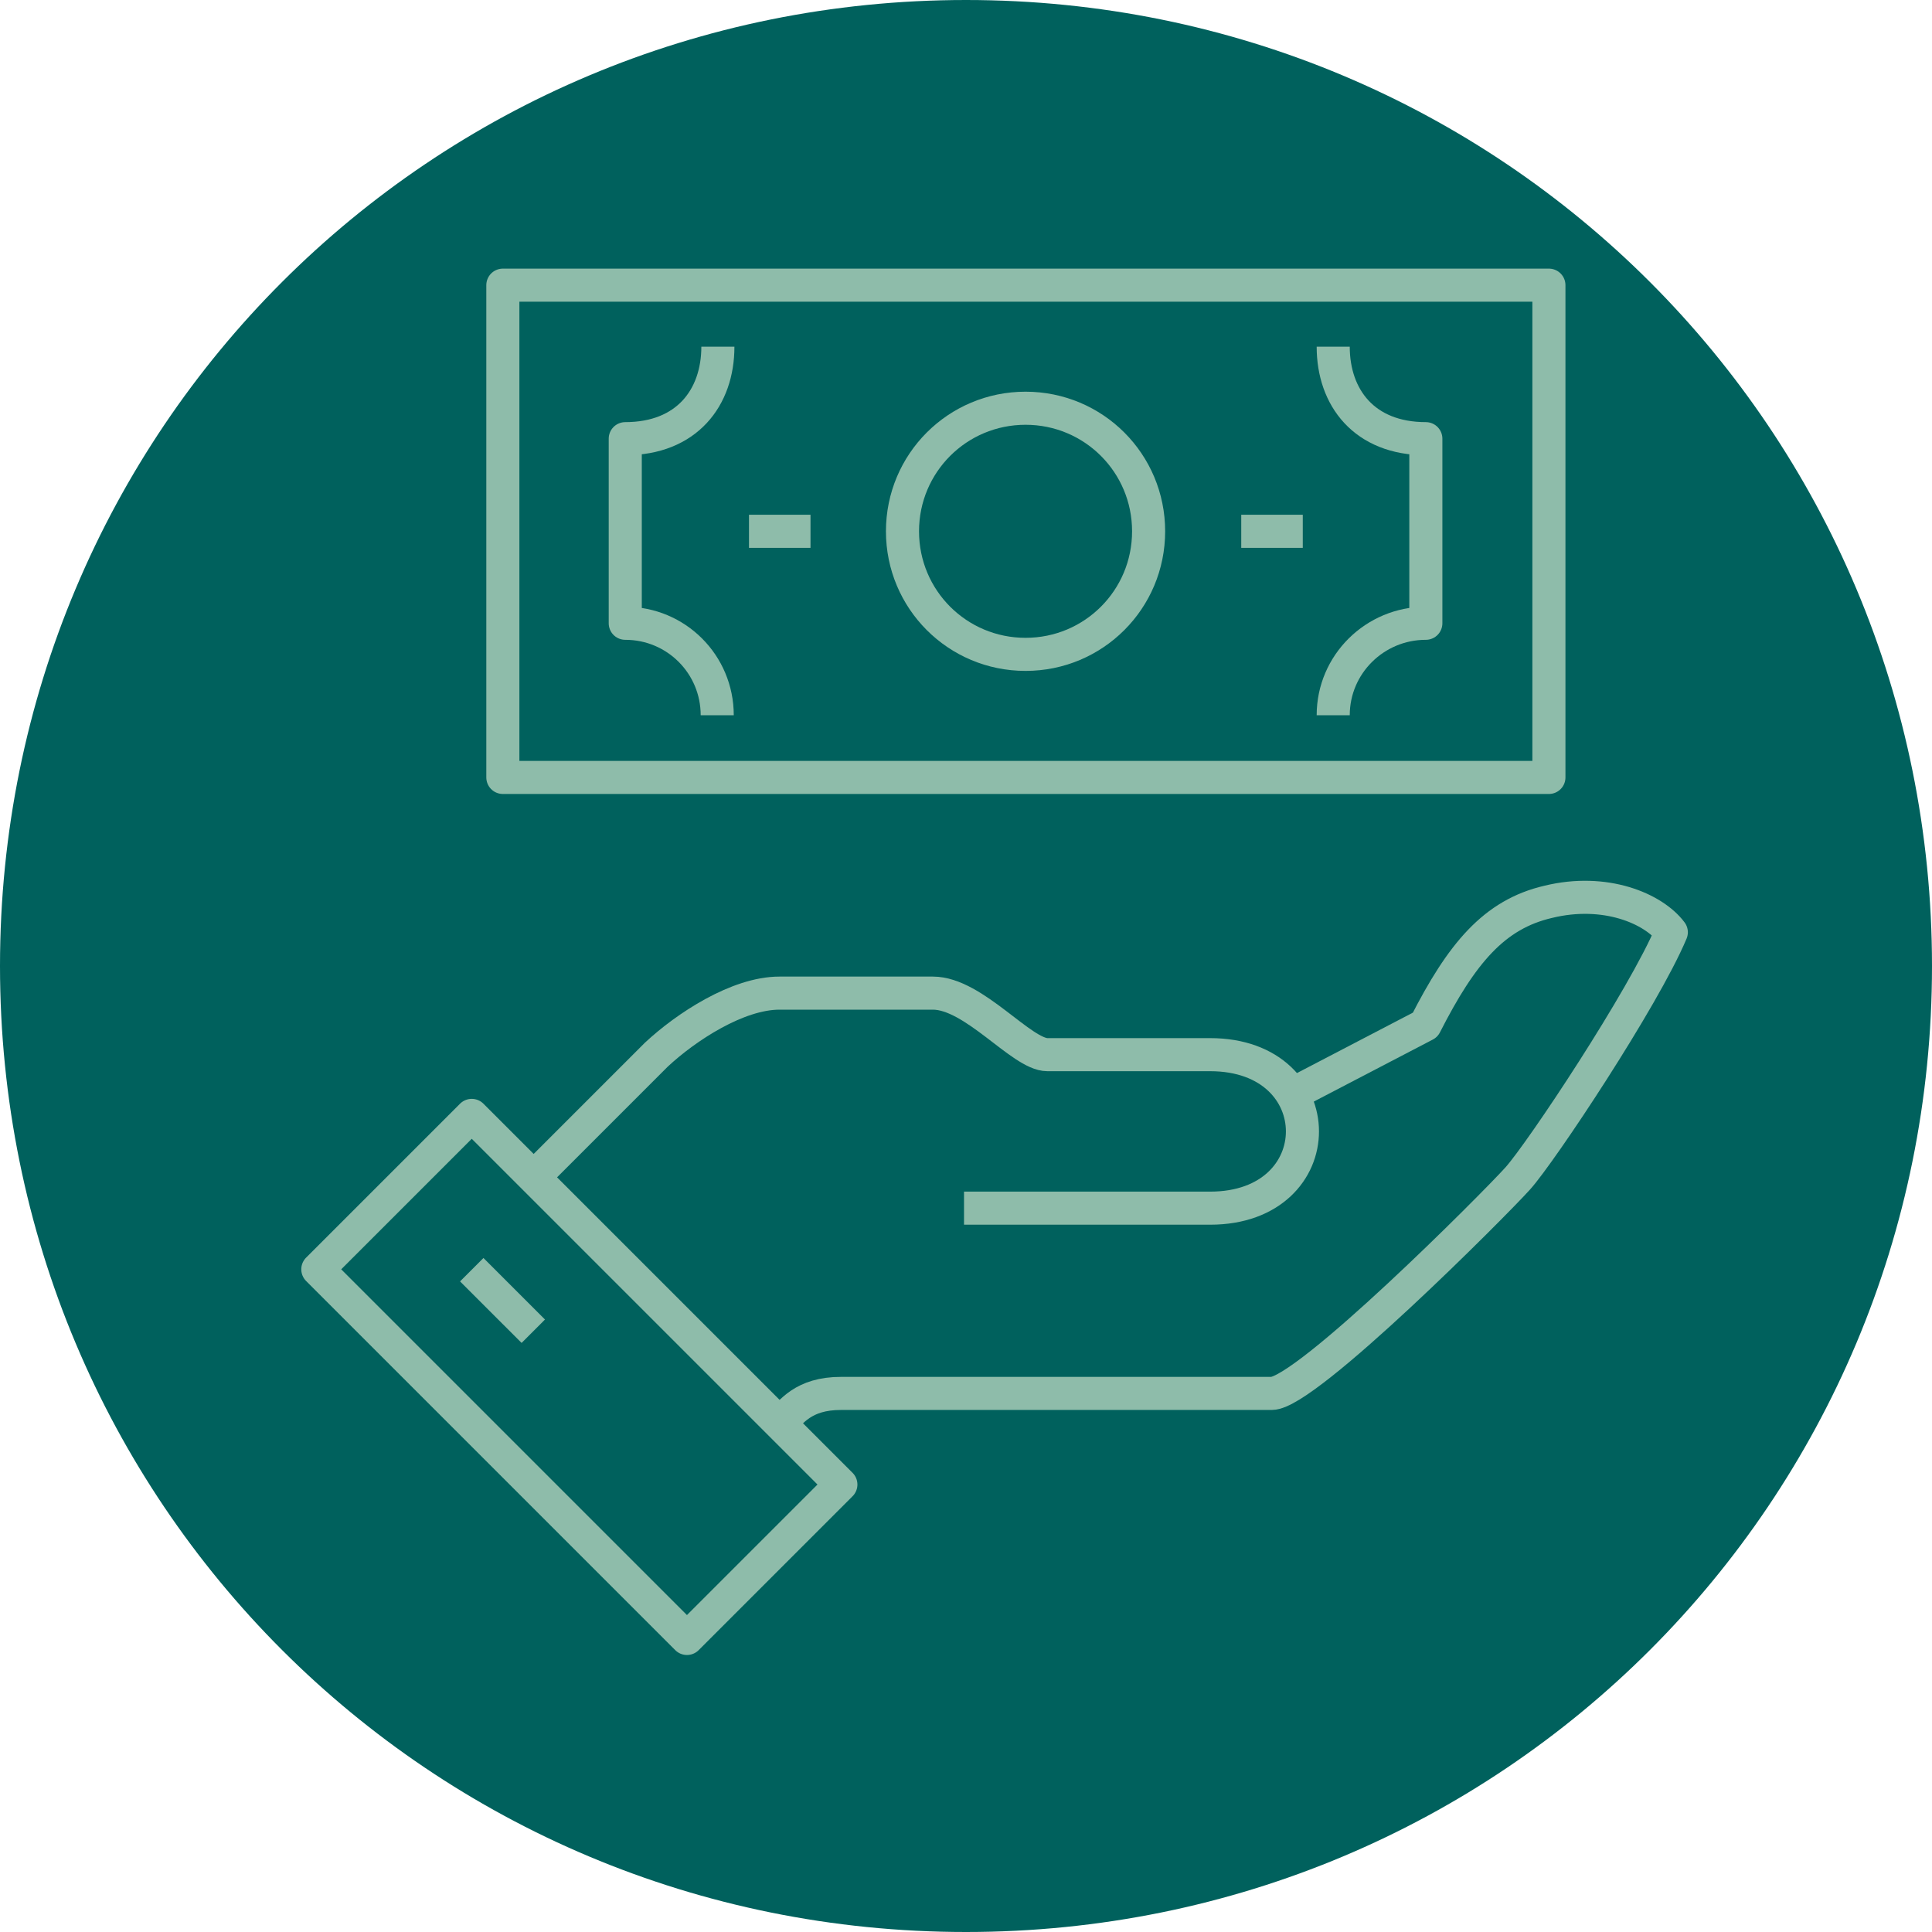 <?xml version="1.0" encoding="UTF-8"?><svg id="a" xmlns="http://www.w3.org/2000/svg" viewBox="0 0 29.2 29.2"><defs><style>.d{fill:#00615d;}.e{fill:none;stroke:#8ebcaa;stroke-linejoin:round;stroke-width:.5px;}</style></defs><g id="b"><path class="d" d="M0,14.6C0,6.5,6.5,0,14.6,0s14.6,6.5,14.6,14.6-6.5,14.6-14.6,14.6S0,22.7,0,14.6H0Z"/></g><g id="c"><g><path class="e" d="M11.78,21.52c.18-.18,.36-.46,.93-.46h6.51c.52,0,3.36-2.85,3.72-3.25,.35-.39,1.9-2.72,2.32-3.72-.27-.36-1-.67-1.86-.46-.82,.19-1.31,.78-1.86,1.86l-2.13,1.11"/><path class="e" d="M14.57,18.26h3.72c1.86,0,1.86-2.32,0-2.32h-2.46c-.39,0-1.11-.93-1.73-.93h-2.32c-.63,0-1.41,.51-1.86,.93l-1.86,1.86"/><rect class="e" x="7.12" y="16.87" width="3.29" height="7.89" transform="translate(-12.16 12.29) rotate(-45)"/><line class="e" x1="7.13" y1="19.19" x2="8.06" y2="20.12"/><line class="e" x1="11.32" y1="8.03" x2="12.25" y2="8.03"/><path class="e" d="M10.85,5.24c0,.77-.47,1.39-1.4,1.39v2.79h0c.77,0,1.39,.62,1.39,1.39"/><line class="e" x1="19.69" y1="8.03" x2="18.76" y2="8.03"/><path class="e" d="M20.15,5.24c0,.77,.47,1.39,1.4,1.39v2.79h0c-.77,0-1.4,.62-1.4,1.39"/><path class="e" d="M15.5,6.17c-1.03,0-1.86,.83-1.86,1.86s.83,1.86,1.86,1.86c1.03,0,1.86-.83,1.86-1.86,0-1.03-.83-1.86-1.86-1.86Z"/><rect class="e" x="7.6" y="4.31" width="15.81" height="7.44"/></g></g></svg>